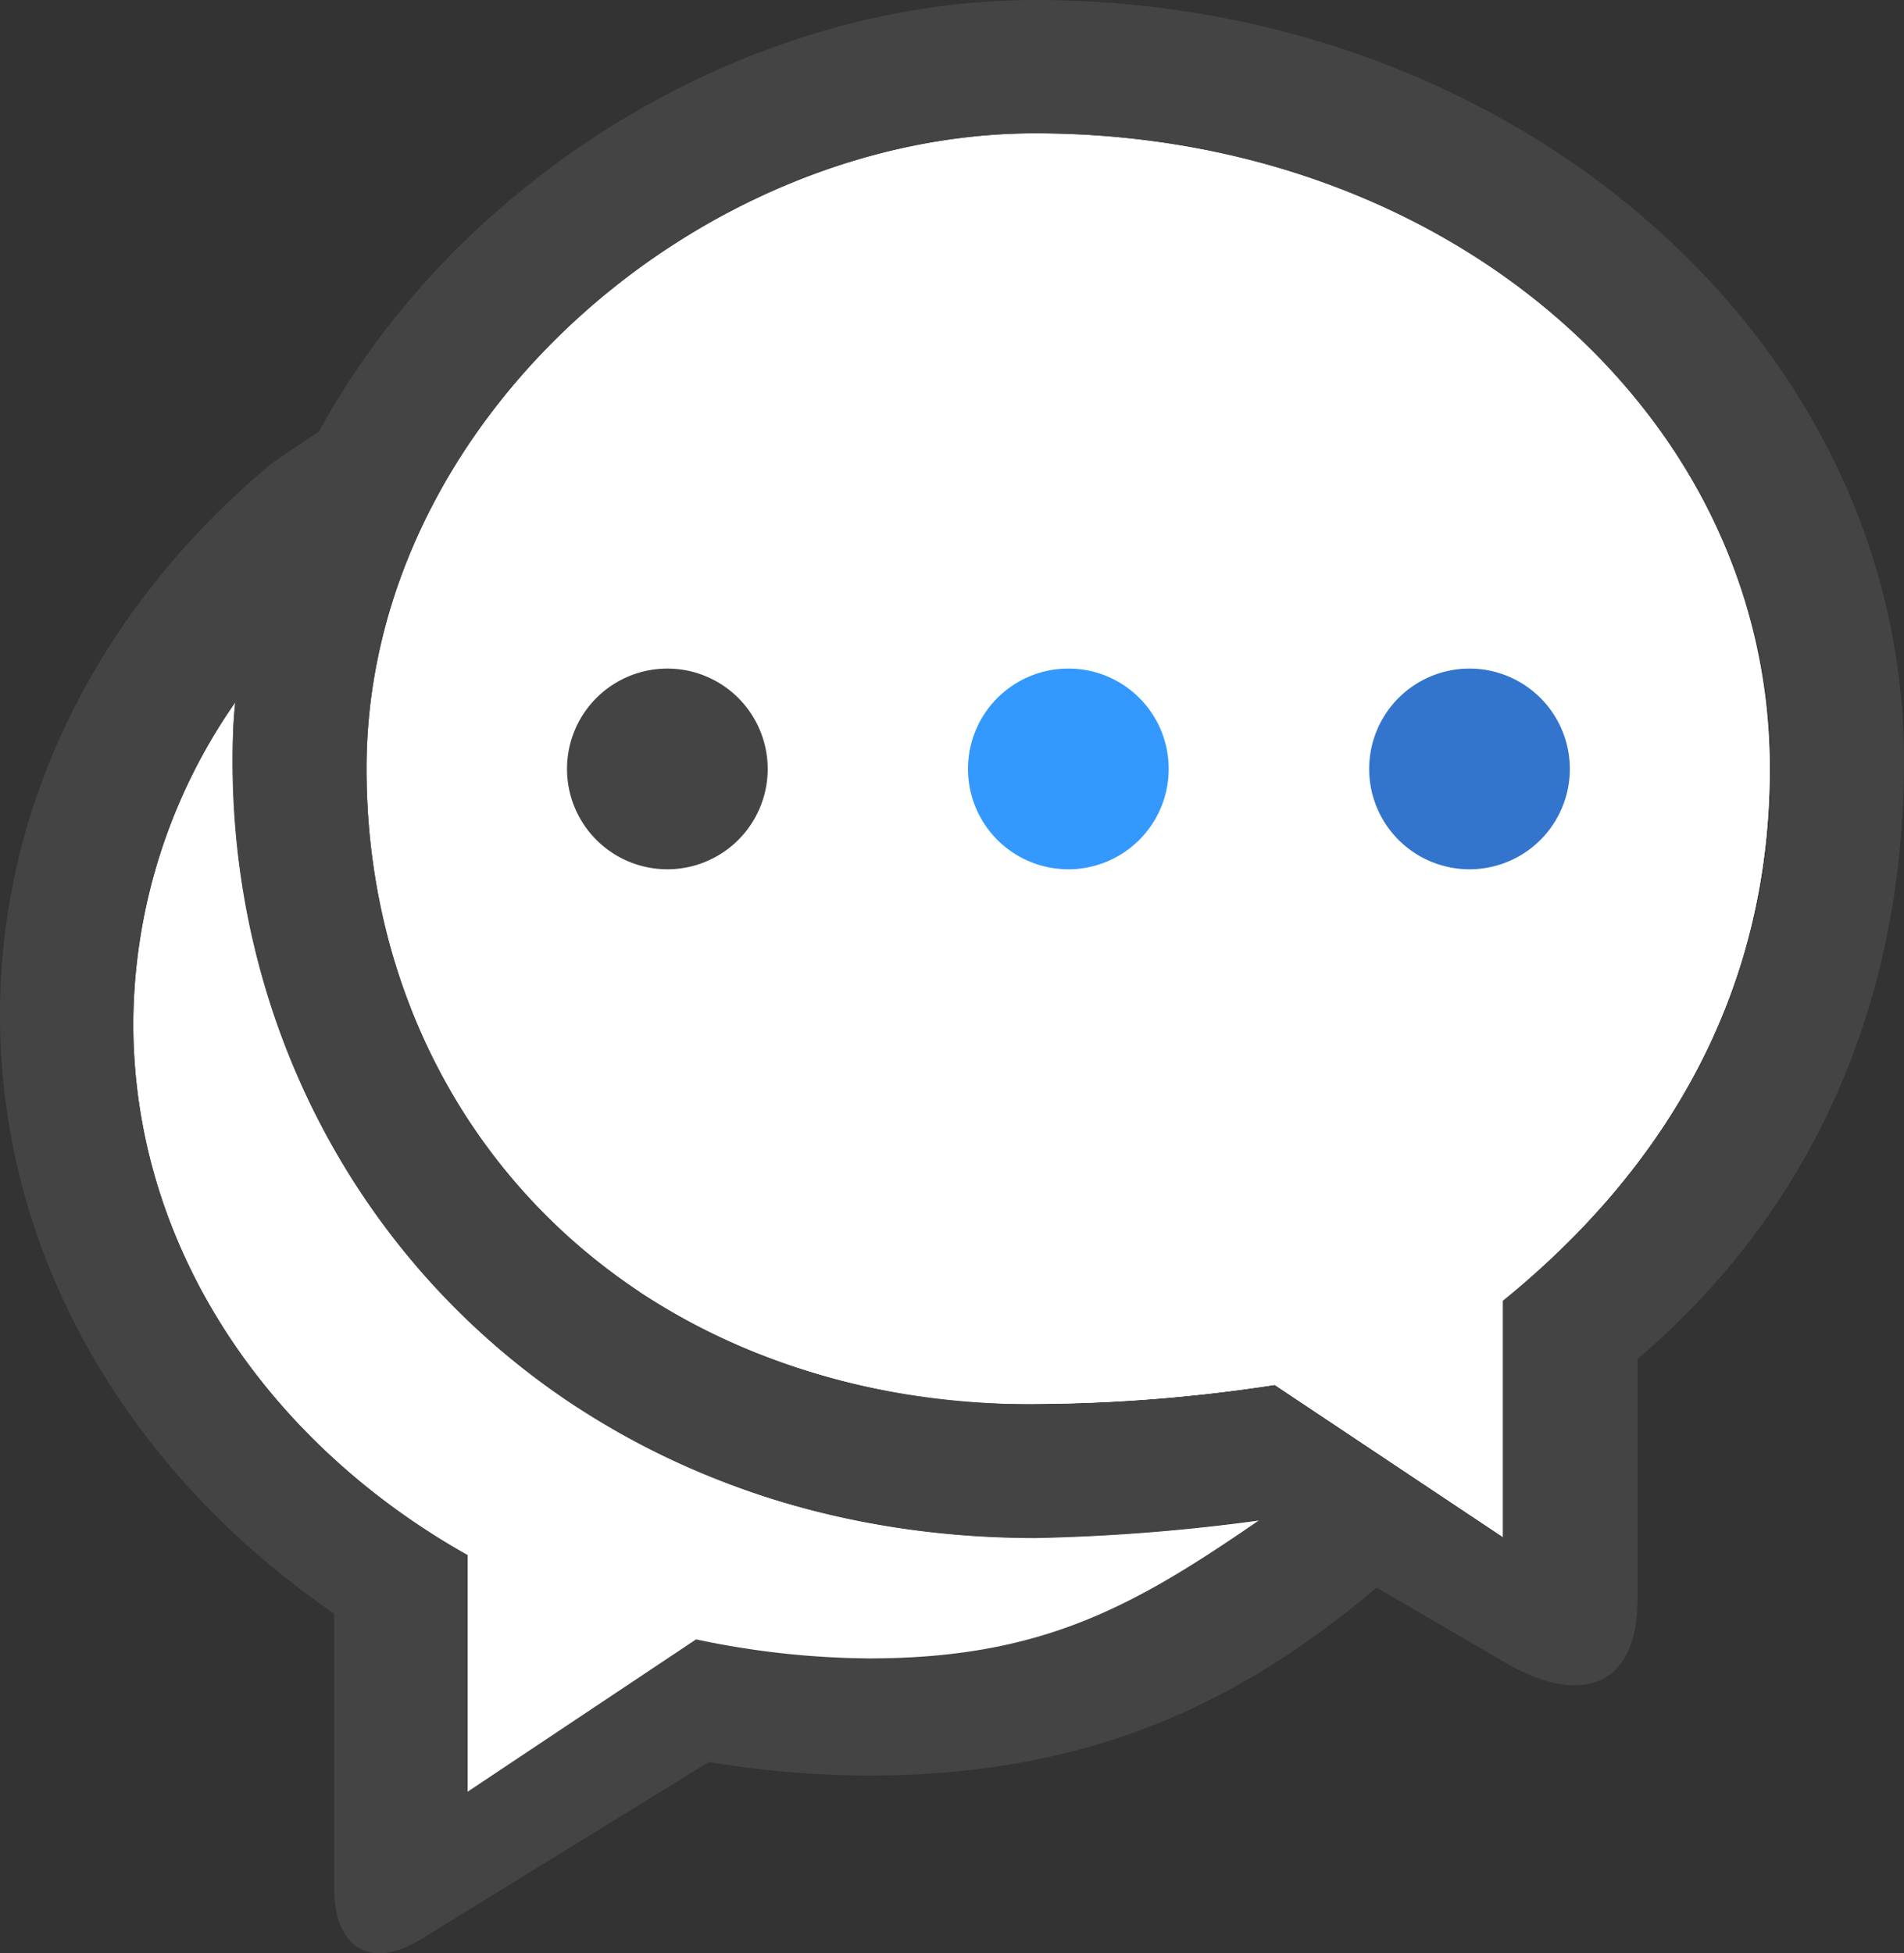<svg id="Layer_1" data-name="Layer 1" xmlns="http://www.w3.org/2000/svg" viewBox="0 0 100 102.58"><rect x="0" y="0" width="100" height="102.58" fill="#333333" stroke="none"/><defs><style>.cls-1{fill:#fff;}.cls-1,.cls-2,.cls-3,.cls-4{fill-rule:evenodd;}.cls-2{fill:#444;}.cls-3{fill:#3375cc;}.cls-4{fill:#39f;}</style></defs><path class="cls-1" d="M54.36,7C36.9,7,19.25,22,19.25,40.37S33,73.73,54.36,73.73a85.13,85.13,0,0,0,12.59-1l12,8V68.31c8.57-7,14-16.23,14-27.94C93,22,76.29,7,54.36,7Z"/><path class="cls-1" d="M64.85,34A112.17,112.17,0,0,0,33.58,67.83a37.12,37.12,0,0,0,20.78,5.9,85.13,85.13,0,0,0,12.59-1l12,8V68.31c8.57-7,14-16.23,14-27.94a30.45,30.45,0,0,0-6.48-18.7A117.47,117.47,0,0,0,64.85,34Z"/><path class="cls-1" d="M12.23,39.94c0-1,0-2.06.14-3.07A29.7,29.7,0,0,0,7,53.74c0,11.7,7,22,17.56,27.93V94.11l12-8a45,45,0,0,0,9.08,1c9.09,0,13.92-2.73,20.53-7.27a101.87,101.87,0,0,1-11.81.93C29.15,80.75,12.23,62,12.23,39.94Z"/><path class="cls-1" d="M30.31,73.89a83.89,83.89,0,0,0-5.73,15v5.27l12-8a45,45,0,0,0,9.08,1c9.09,0,13.92-2.73,20.53-7.27a101.87,101.87,0,0,1-11.81.93A43.59,43.59,0,0,1,30.31,73.89Z"/><path class="cls-2" d="M35.05,35.11a5.27,5.27,0,1,0,5.27,5.26A5.27,5.27,0,0,0,35.05,35.11Z"/><path class="cls-2" d="M54.36,0C39.25,0,24.07,9.26,16.74,22.68c-.75.48-1.59,1.05-2.52,1.7C5.48,31.66,0,41.91,0,53.3,0,66.08,6.88,77.42,17.55,84.74V99.19c0,3,1.82,4.34,4.59,2.63l15.09-9.29a51.68,51.68,0,0,0,8.41.71c11.48,0,19.41-3.74,26.66-9.87l6.86,4C82.92,89.52,86,88.71,86,84V71.37c9.17-7.81,14-18.66,14-31.43C100,17.88,79.6,0,54.36,0ZM45.64,87.09a45,45,0,0,1-9.08-1l-12,8V81.67C14,75.72,7,65.44,7,53.74a29.7,29.7,0,0,1,5.35-16.87c-.09,1-.14,2-.14,3.07,0,22.05,16.92,40.81,42.13,40.81a101.87,101.87,0,0,0,11.81-.93C59.56,84.36,54.73,87.09,45.64,87.09ZM78.93,68.31V80.75l-12-8a85.13,85.13,0,0,1-12.59,1C33,73.73,19.25,58.8,19.25,40.37S36.9,7,54.36,7C76.29,7,93,22,93,40.37,93,52.08,87.5,61.36,78.93,68.31Z"/><path class="cls-3" d="M77.18,35.11a5.27,5.27,0,1,0,5.27,5.26A5.27,5.27,0,0,0,77.18,35.11Z"/><path class="cls-4" d="M56.11,35.11a5.27,5.27,0,1,0,5.27,5.26A5.26,5.26,0,0,0,56.11,35.11Z"/></svg>
